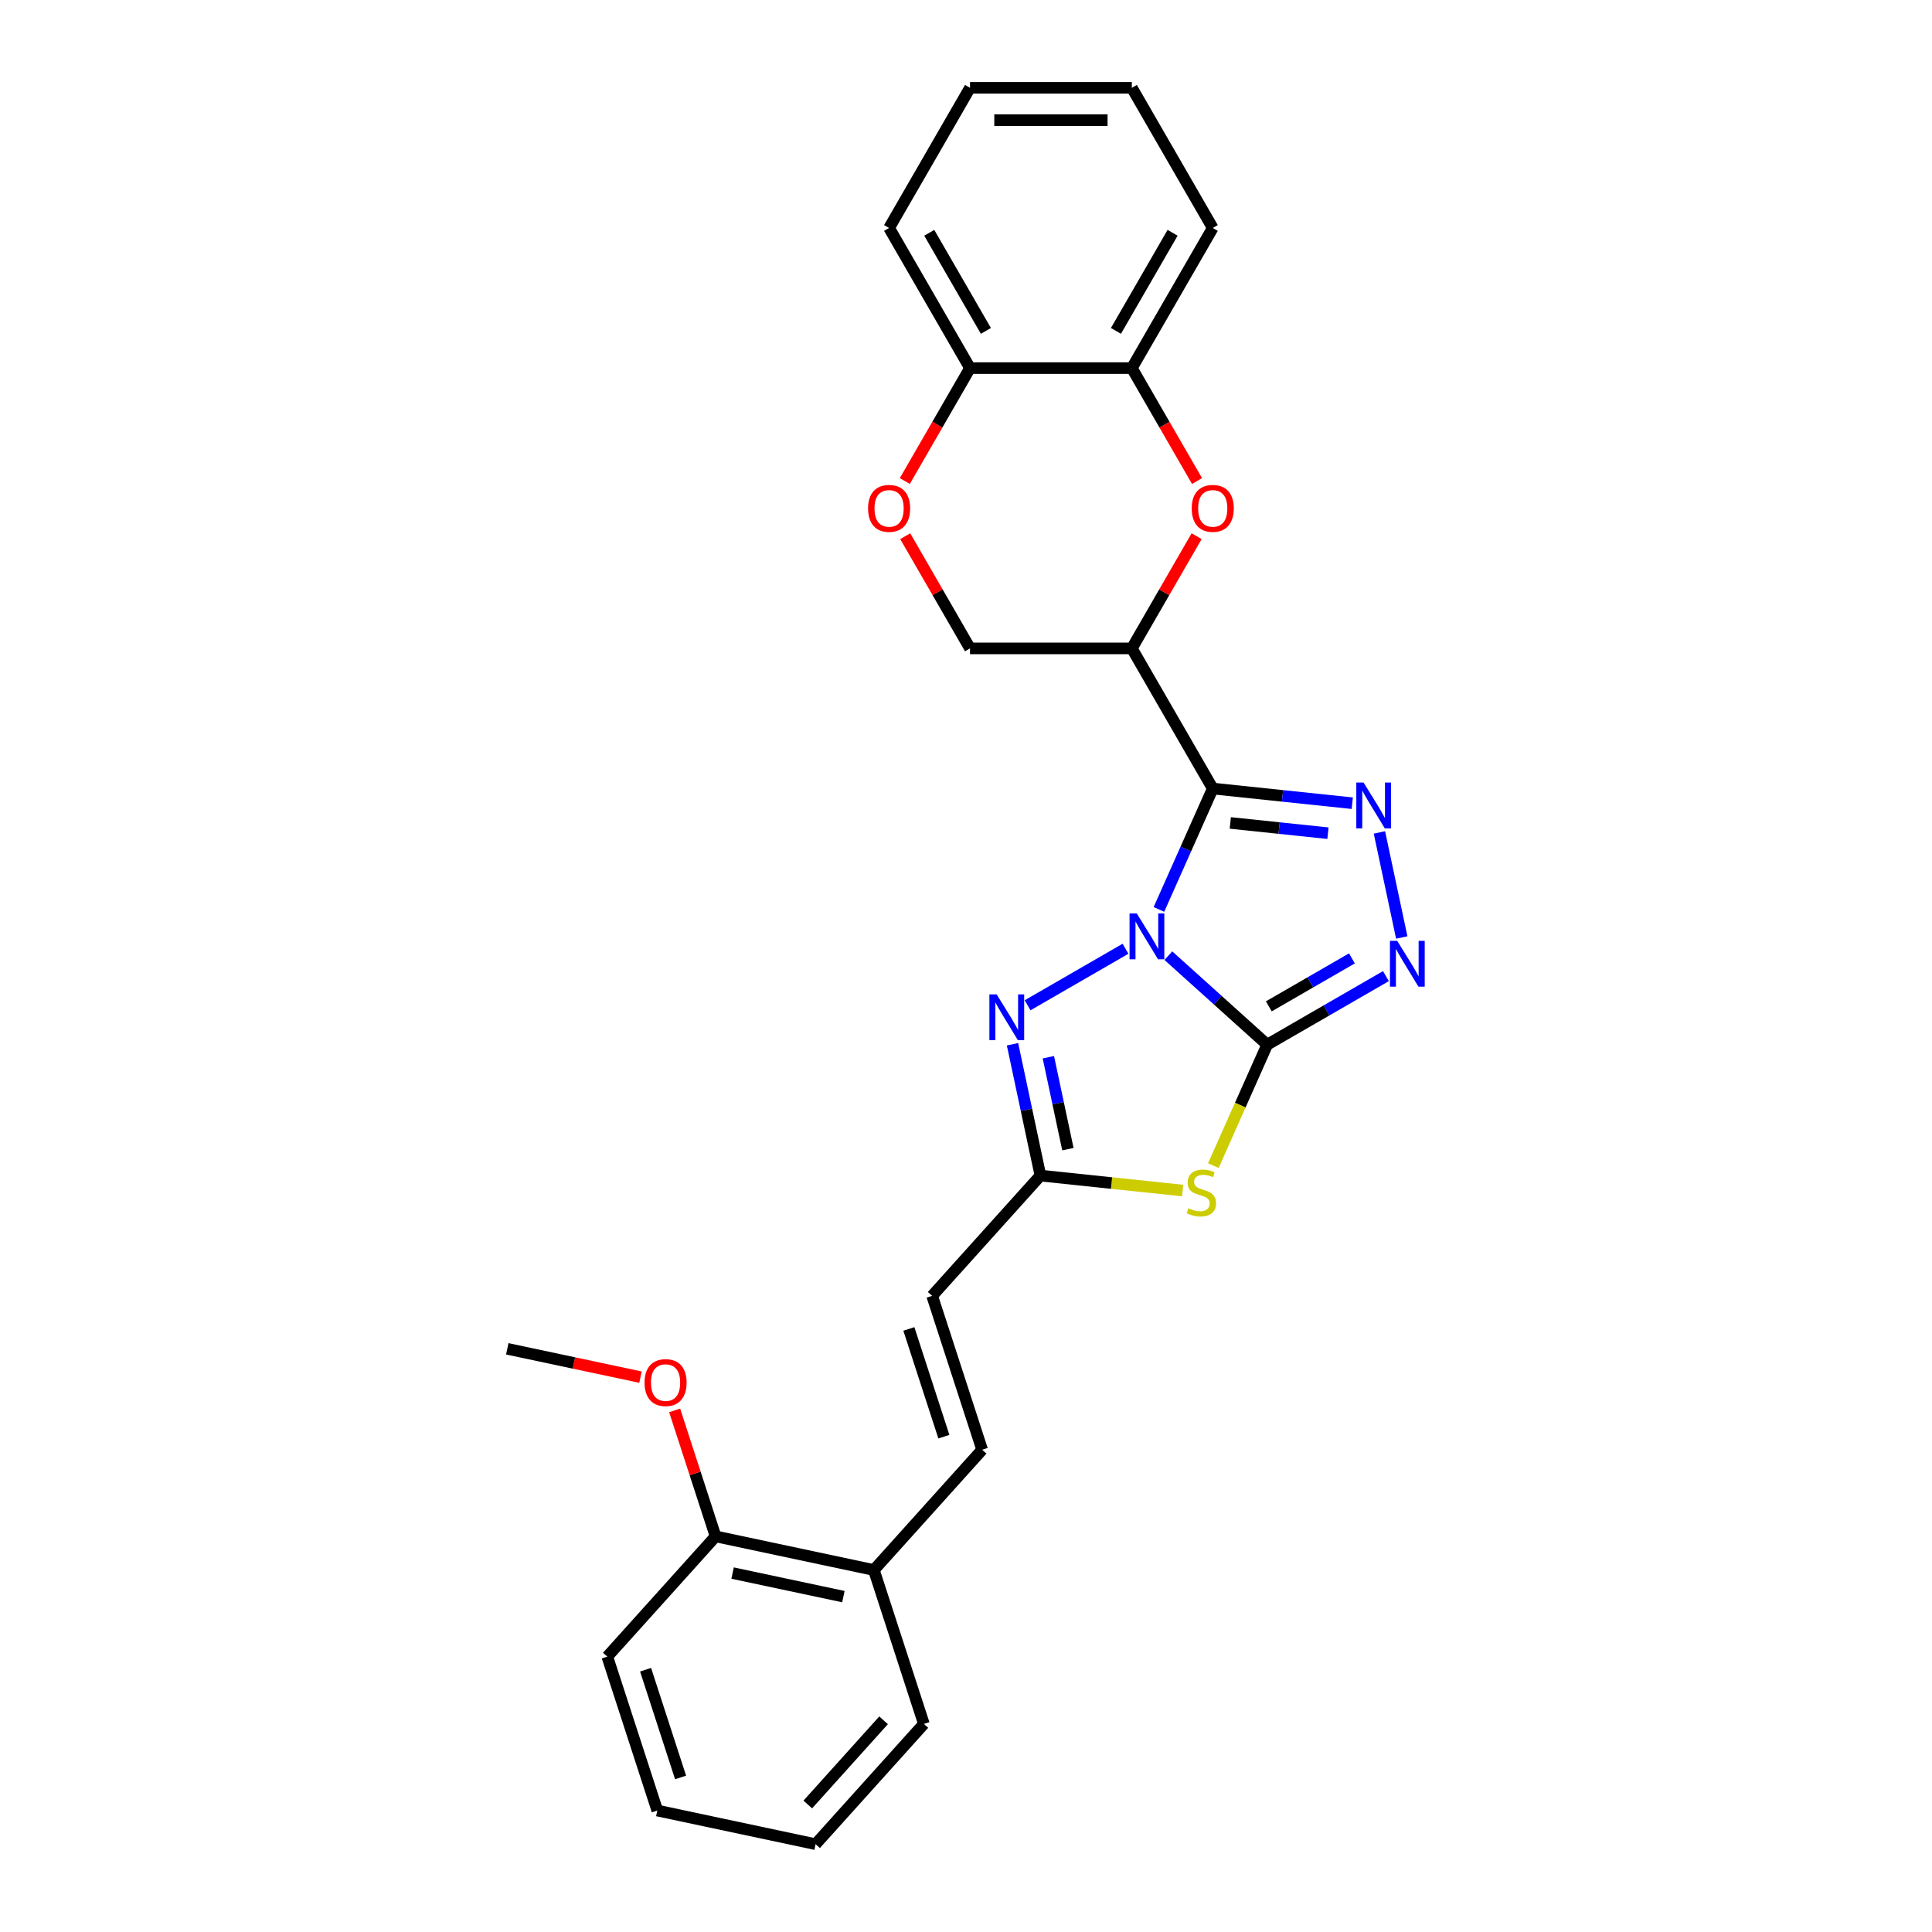 <?xml version='1.0' encoding='iso-8859-1'?>
<svg version='1.1' baseProfile='full'
              xmlns='http://www.w3.org/2000/svg'
                      xmlns:rdkit='http://www.rdkit.org/xml'
                      xmlns:xlink='http://www.w3.org/1999/xlink'
                  xml:space='preserve'
width='1000px' height='1000px' viewBox='0 0 1000 1000'>
<!-- END OF HEADER -->
<rect style='opacity:1.0;fill:#FFFFFF;stroke:none' width='1000' height='1000' x='0' y='0'> </rect>
<path class='bond-0' d='M 604.739,494.656 L 630.318,517.687' style='fill:none;fill-rule:evenodd;stroke:#0000FF;stroke-width:6px;stroke-linecap:butt;stroke-linejoin:miter;stroke-opacity:1' />
<path class='bond-0' d='M 630.318,517.687 L 655.896,540.718' style='fill:none;fill-rule:evenodd;stroke:#000000;stroke-width:6px;stroke-linecap:butt;stroke-linejoin:miter;stroke-opacity:1' />
<path class='bond-1' d='M 599.862,470.716 L 613.79,439.434' style='fill:none;fill-rule:evenodd;stroke:#0000FF;stroke-width:6px;stroke-linecap:butt;stroke-linejoin:miter;stroke-opacity:1' />
<path class='bond-1' d='M 613.79,439.434 L 627.718,408.151' style='fill:none;fill-rule:evenodd;stroke:#000000;stroke-width:6px;stroke-linecap:butt;stroke-linejoin:miter;stroke-opacity:1' />
<path class='bond-4' d='M 582.559,491.074 L 531.88,520.333' style='fill:none;fill-rule:evenodd;stroke:#0000FF;stroke-width:6px;stroke-linecap:butt;stroke-linejoin:miter;stroke-opacity:1' />
<path class='bond-3' d='M 655.896,540.718 L 641.961,572.017' style='fill:none;fill-rule:evenodd;stroke:#000000;stroke-width:6px;stroke-linecap:butt;stroke-linejoin:miter;stroke-opacity:1' />
<path class='bond-3' d='M 641.961,572.017 L 628.025,603.316' style='fill:none;fill-rule:evenodd;stroke:#CCCC00;stroke-width:6px;stroke-linecap:butt;stroke-linejoin:miter;stroke-opacity:1' />
<path class='bond-5' d='M 655.896,540.718 L 686.621,522.979' style='fill:none;fill-rule:evenodd;stroke:#000000;stroke-width:6px;stroke-linecap:butt;stroke-linejoin:miter;stroke-opacity:1' />
<path class='bond-5' d='M 686.621,522.979 L 717.345,505.24' style='fill:none;fill-rule:evenodd;stroke:#0000FF;stroke-width:6px;stroke-linecap:butt;stroke-linejoin:miter;stroke-opacity:1' />
<path class='bond-5' d='M 656.737,520.888 L 678.244,508.471' style='fill:none;fill-rule:evenodd;stroke:#000000;stroke-width:6px;stroke-linecap:butt;stroke-linejoin:miter;stroke-opacity:1' />
<path class='bond-5' d='M 678.244,508.471 L 699.752,496.054' style='fill:none;fill-rule:evenodd;stroke:#0000FF;stroke-width:6px;stroke-linecap:butt;stroke-linejoin:miter;stroke-opacity:1' />
<path class='bond-2' d='M 627.718,408.151 L 663.824,411.946' style='fill:none;fill-rule:evenodd;stroke:#000000;stroke-width:6px;stroke-linecap:butt;stroke-linejoin:miter;stroke-opacity:1' />
<path class='bond-2' d='M 663.824,411.946 L 699.93,415.741' style='fill:none;fill-rule:evenodd;stroke:#0000FF;stroke-width:6px;stroke-linecap:butt;stroke-linejoin:miter;stroke-opacity:1' />
<path class='bond-2' d='M 636.799,425.95 L 662.073,428.606' style='fill:none;fill-rule:evenodd;stroke:#000000;stroke-width:6px;stroke-linecap:butt;stroke-linejoin:miter;stroke-opacity:1' />
<path class='bond-2' d='M 662.073,428.606 L 687.347,431.263' style='fill:none;fill-rule:evenodd;stroke:#0000FF;stroke-width:6px;stroke-linecap:butt;stroke-linejoin:miter;stroke-opacity:1' />
<path class='bond-6' d='M 627.718,408.151 L 585.837,335.612' style='fill:none;fill-rule:evenodd;stroke:#000000;stroke-width:6px;stroke-linecap:butt;stroke-linejoin:miter;stroke-opacity:1' />
<path class='bond-28' d='M 713.986,430.861 L 725.545,485.239' style='fill:none;fill-rule:evenodd;stroke:#0000FF;stroke-width:6px;stroke-linecap:butt;stroke-linejoin:miter;stroke-opacity:1' />
<path class='bond-27' d='M 612.128,616.218 L 575.326,612.35' style='fill:none;fill-rule:evenodd;stroke:#CCCC00;stroke-width:6px;stroke-linecap:butt;stroke-linejoin:miter;stroke-opacity:1' />
<path class='bond-27' d='M 575.326,612.35 L 538.525,608.482' style='fill:none;fill-rule:evenodd;stroke:#000000;stroke-width:6px;stroke-linecap:butt;stroke-linejoin:miter;stroke-opacity:1' />
<path class='bond-7' d='M 524.076,540.506 L 531.3,574.494' style='fill:none;fill-rule:evenodd;stroke:#0000FF;stroke-width:6px;stroke-linecap:butt;stroke-linejoin:miter;stroke-opacity:1' />
<path class='bond-7' d='M 531.3,574.494 L 538.525,608.482' style='fill:none;fill-rule:evenodd;stroke:#000000;stroke-width:6px;stroke-linecap:butt;stroke-linejoin:miter;stroke-opacity:1' />
<path class='bond-7' d='M 542.629,547.219 L 547.687,571.011' style='fill:none;fill-rule:evenodd;stroke:#0000FF;stroke-width:6px;stroke-linecap:butt;stroke-linejoin:miter;stroke-opacity:1' />
<path class='bond-7' d='M 547.687,571.011 L 552.744,594.803' style='fill:none;fill-rule:evenodd;stroke:#000000;stroke-width:6px;stroke-linecap:butt;stroke-linejoin:miter;stroke-opacity:1' />
<path class='bond-8' d='M 585.837,335.612 L 602.604,306.571' style='fill:none;fill-rule:evenodd;stroke:#000000;stroke-width:6px;stroke-linecap:butt;stroke-linejoin:miter;stroke-opacity:1' />
<path class='bond-8' d='M 602.604,306.571 L 619.371,277.53' style='fill:none;fill-rule:evenodd;stroke:#FF0000;stroke-width:6px;stroke-linecap:butt;stroke-linejoin:miter;stroke-opacity:1' />
<path class='bond-13' d='M 585.837,335.612 L 502.076,335.612' style='fill:none;fill-rule:evenodd;stroke:#000000;stroke-width:6px;stroke-linecap:butt;stroke-linejoin:miter;stroke-opacity:1' />
<path class='bond-11' d='M 538.525,608.482 L 482.478,670.729' style='fill:none;fill-rule:evenodd;stroke:#000000;stroke-width:6px;stroke-linecap:butt;stroke-linejoin:miter;stroke-opacity:1' />
<path class='bond-10' d='M 619.584,248.984 L 602.711,219.759' style='fill:none;fill-rule:evenodd;stroke:#FF0000;stroke-width:6px;stroke-linecap:butt;stroke-linejoin:miter;stroke-opacity:1' />
<path class='bond-10' d='M 602.711,219.759 L 585.837,190.533' style='fill:none;fill-rule:evenodd;stroke:#000000;stroke-width:6px;stroke-linecap:butt;stroke-linejoin:miter;stroke-opacity:1' />
<path class='bond-9' d='M 468.542,277.53 L 485.309,306.571' style='fill:none;fill-rule:evenodd;stroke:#FF0000;stroke-width:6px;stroke-linecap:butt;stroke-linejoin:miter;stroke-opacity:1' />
<path class='bond-9' d='M 485.309,306.571 L 502.076,335.612' style='fill:none;fill-rule:evenodd;stroke:#000000;stroke-width:6px;stroke-linecap:butt;stroke-linejoin:miter;stroke-opacity:1' />
<path class='bond-14' d='M 468.33,248.984 L 485.203,219.759' style='fill:none;fill-rule:evenodd;stroke:#FF0000;stroke-width:6px;stroke-linecap:butt;stroke-linejoin:miter;stroke-opacity:1' />
<path class='bond-14' d='M 485.203,219.759 L 502.076,190.533' style='fill:none;fill-rule:evenodd;stroke:#000000;stroke-width:6px;stroke-linecap:butt;stroke-linejoin:miter;stroke-opacity:1' />
<path class='bond-18' d='M 585.837,190.533 L 627.718,117.994' style='fill:none;fill-rule:evenodd;stroke:#000000;stroke-width:6px;stroke-linecap:butt;stroke-linejoin:miter;stroke-opacity:1' />
<path class='bond-18' d='M 577.612,171.276 L 606.928,120.499' style='fill:none;fill-rule:evenodd;stroke:#000000;stroke-width:6px;stroke-linecap:butt;stroke-linejoin:miter;stroke-opacity:1' />
<path class='bond-29' d='M 585.837,190.533 L 502.076,190.533' style='fill:none;fill-rule:evenodd;stroke:#000000;stroke-width:6px;stroke-linecap:butt;stroke-linejoin:miter;stroke-opacity:1' />
<path class='bond-12' d='M 482.478,670.729 L 508.361,750.39' style='fill:none;fill-rule:evenodd;stroke:#000000;stroke-width:6px;stroke-linecap:butt;stroke-linejoin:miter;stroke-opacity:1' />
<path class='bond-12' d='M 470.428,687.855 L 488.546,743.618' style='fill:none;fill-rule:evenodd;stroke:#000000;stroke-width:6px;stroke-linecap:butt;stroke-linejoin:miter;stroke-opacity:1' />
<path class='bond-15' d='M 508.361,750.39 L 452.314,812.637' style='fill:none;fill-rule:evenodd;stroke:#000000;stroke-width:6px;stroke-linecap:butt;stroke-linejoin:miter;stroke-opacity:1' />
<path class='bond-19' d='M 502.076,190.533 L 460.196,117.994' style='fill:none;fill-rule:evenodd;stroke:#000000;stroke-width:6px;stroke-linecap:butt;stroke-linejoin:miter;stroke-opacity:1' />
<path class='bond-19' d='M 510.302,171.276 L 480.986,120.499' style='fill:none;fill-rule:evenodd;stroke:#000000;stroke-width:6px;stroke-linecap:butt;stroke-linejoin:miter;stroke-opacity:1' />
<path class='bond-16' d='M 452.314,812.637 L 370.383,795.222' style='fill:none;fill-rule:evenodd;stroke:#000000;stroke-width:6px;stroke-linecap:butt;stroke-linejoin:miter;stroke-opacity:1' />
<path class='bond-16' d='M 436.541,826.411 L 379.19,814.221' style='fill:none;fill-rule:evenodd;stroke:#000000;stroke-width:6px;stroke-linecap:butt;stroke-linejoin:miter;stroke-opacity:1' />
<path class='bond-20' d='M 452.314,812.637 L 478.198,892.299' style='fill:none;fill-rule:evenodd;stroke:#000000;stroke-width:6px;stroke-linecap:butt;stroke-linejoin:miter;stroke-opacity:1' />
<path class='bond-17' d='M 370.383,795.222 L 359.79,762.62' style='fill:none;fill-rule:evenodd;stroke:#000000;stroke-width:6px;stroke-linecap:butt;stroke-linejoin:miter;stroke-opacity:1' />
<path class='bond-17' d='M 359.79,762.62 L 349.197,730.018' style='fill:none;fill-rule:evenodd;stroke:#FF0000;stroke-width:6px;stroke-linecap:butt;stroke-linejoin:miter;stroke-opacity:1' />
<path class='bond-21' d='M 370.383,795.222 L 314.336,857.469' style='fill:none;fill-rule:evenodd;stroke:#000000;stroke-width:6px;stroke-linecap:butt;stroke-linejoin:miter;stroke-opacity:1' />
<path class='bond-22' d='M 331.517,712.801 L 297.043,705.473' style='fill:none;fill-rule:evenodd;stroke:#FF0000;stroke-width:6px;stroke-linecap:butt;stroke-linejoin:miter;stroke-opacity:1' />
<path class='bond-22' d='M 297.043,705.473 L 262.569,698.146' style='fill:none;fill-rule:evenodd;stroke:#000000;stroke-width:6px;stroke-linecap:butt;stroke-linejoin:miter;stroke-opacity:1' />
<path class='bond-23' d='M 627.718,117.994 L 585.837,45.455' style='fill:none;fill-rule:evenodd;stroke:#000000;stroke-width:6px;stroke-linecap:butt;stroke-linejoin:miter;stroke-opacity:1' />
<path class='bond-24' d='M 460.196,117.994 L 502.076,45.455' style='fill:none;fill-rule:evenodd;stroke:#000000;stroke-width:6px;stroke-linecap:butt;stroke-linejoin:miter;stroke-opacity:1' />
<path class='bond-25' d='M 478.198,892.299 L 422.151,954.545' style='fill:none;fill-rule:evenodd;stroke:#000000;stroke-width:6px;stroke-linecap:butt;stroke-linejoin:miter;stroke-opacity:1' />
<path class='bond-25' d='M 457.341,890.426 L 418.108,933.999' style='fill:none;fill-rule:evenodd;stroke:#000000;stroke-width:6px;stroke-linecap:butt;stroke-linejoin:miter;stroke-opacity:1' />
<path class='bond-31' d='M 314.336,857.469 L 340.22,937.131' style='fill:none;fill-rule:evenodd;stroke:#000000;stroke-width:6px;stroke-linecap:butt;stroke-linejoin:miter;stroke-opacity:1' />
<path class='bond-31' d='M 334.151,864.241 L 352.27,920.005' style='fill:none;fill-rule:evenodd;stroke:#000000;stroke-width:6px;stroke-linecap:butt;stroke-linejoin:miter;stroke-opacity:1' />
<path class='bond-30' d='M 585.837,45.455 L 502.076,45.455' style='fill:none;fill-rule:evenodd;stroke:#000000;stroke-width:6px;stroke-linecap:butt;stroke-linejoin:miter;stroke-opacity:1' />
<path class='bond-30' d='M 573.273,62.207 L 514.64,62.207' style='fill:none;fill-rule:evenodd;stroke:#000000;stroke-width:6px;stroke-linecap:butt;stroke-linejoin:miter;stroke-opacity:1' />
<path class='bond-26' d='M 422.151,954.545 L 340.22,937.131' style='fill:none;fill-rule:evenodd;stroke:#000000;stroke-width:6px;stroke-linecap:butt;stroke-linejoin:miter;stroke-opacity:1' />
<path  class='atom-0' d='M 588.406 472.81
L 596.179 485.374
Q 596.949 486.614, 598.189 488.859
Q 599.429 491.104, 599.496 491.238
L 599.496 472.81
L 602.645 472.81
L 602.645 496.531
L 599.395 496.531
L 591.053 482.795
Q 590.081 481.186, 589.042 479.344
Q 588.037 477.501, 587.736 476.931
L 587.736 496.531
L 584.653 496.531
L 584.653 472.81
L 588.406 472.81
' fill='#0000FF'/>
<path  class='atom-3' d='M 705.777 405.046
L 713.55 417.61
Q 714.32 418.85, 715.56 421.095
Q 716.8 423.339, 716.867 423.473
L 716.867 405.046
L 720.016 405.046
L 720.016 428.767
L 716.766 428.767
L 708.424 415.03
Q 707.452 413.422, 706.413 411.579
Q 705.408 409.737, 705.107 409.167
L 705.107 428.767
L 702.024 428.767
L 702.024 405.046
L 705.777 405.046
' fill='#0000FF'/>
<path  class='atom-4' d='M 615.126 625.379
Q 615.394 625.48, 616.5 625.949
Q 617.606 626.418, 618.812 626.719
Q 620.051 626.987, 621.258 626.987
Q 623.502 626.987, 624.809 625.915
Q 626.116 624.81, 626.116 622.9
Q 626.116 621.593, 625.446 620.789
Q 624.809 619.985, 623.804 619.549
Q 622.799 619.114, 621.124 618.611
Q 619.013 617.975, 617.74 617.372
Q 616.5 616.769, 615.595 615.495
Q 614.724 614.222, 614.724 612.078
Q 614.724 609.096, 616.734 607.253
Q 618.778 605.41, 622.799 605.41
Q 625.546 605.41, 628.662 606.717
L 627.891 609.297
Q 625.044 608.124, 622.899 608.124
Q 620.587 608.124, 619.314 609.096
Q 618.041 610.034, 618.075 611.676
Q 618.075 612.949, 618.711 613.72
Q 619.381 614.49, 620.319 614.926
Q 621.291 615.361, 622.899 615.864
Q 625.044 616.534, 626.317 617.204
Q 627.59 617.874, 628.495 619.248
Q 629.433 620.588, 629.433 622.9
Q 629.433 626.183, 627.221 627.959
Q 625.044 629.701, 621.392 629.701
Q 619.281 629.701, 617.673 629.232
Q 616.098 628.797, 614.222 628.026
L 615.126 625.379
' fill='#CCCC00'/>
<path  class='atom-5' d='M 515.866 514.691
L 523.639 527.255
Q 524.41 528.495, 525.65 530.739
Q 526.889 532.984, 526.956 533.118
L 526.956 514.691
L 530.106 514.691
L 530.106 538.412
L 526.856 538.412
L 518.513 524.675
Q 517.542 523.067, 516.503 521.224
Q 515.498 519.381, 515.196 518.812
L 515.196 538.412
L 512.114 538.412
L 512.114 514.691
L 515.866 514.691
' fill='#0000FF'/>
<path  class='atom-6' d='M 723.192 486.977
L 730.965 499.541
Q 731.735 500.781, 732.975 503.025
Q 734.215 505.27, 734.282 505.404
L 734.282 486.977
L 737.431 486.977
L 737.431 510.698
L 734.181 510.698
L 725.839 496.961
Q 724.867 495.353, 723.828 493.51
Q 722.823 491.667, 722.522 491.098
L 722.522 510.698
L 719.439 510.698
L 719.439 486.977
L 723.192 486.977
' fill='#0000FF'/>
<path  class='atom-9' d='M 616.829 263.139
Q 616.829 257.444, 619.643 254.261
Q 622.458 251.078, 627.718 251.078
Q 632.978 251.078, 635.793 254.261
Q 638.607 257.444, 638.607 263.139
Q 638.607 268.902, 635.759 272.186
Q 632.911 275.436, 627.718 275.436
Q 622.491 275.436, 619.643 272.186
Q 616.829 268.936, 616.829 263.139
M 627.718 272.755
Q 631.336 272.755, 633.28 270.343
Q 635.256 267.897, 635.256 263.139
Q 635.256 258.482, 633.28 256.137
Q 631.336 253.758, 627.718 253.758
Q 624.099 253.758, 622.123 256.104
Q 620.179 258.449, 620.179 263.139
Q 620.179 267.931, 622.123 270.343
Q 624.099 272.755, 627.718 272.755
' fill='#FF0000'/>
<path  class='atom-10' d='M 449.307 263.139
Q 449.307 257.444, 452.121 254.261
Q 454.935 251.078, 460.196 251.078
Q 465.456 251.078, 468.27 254.261
Q 471.085 257.444, 471.085 263.139
Q 471.085 268.902, 468.237 272.186
Q 465.389 275.436, 460.196 275.436
Q 454.969 275.436, 452.121 272.186
Q 449.307 268.936, 449.307 263.139
M 460.196 272.755
Q 463.814 272.755, 465.757 270.343
Q 467.734 267.897, 467.734 263.139
Q 467.734 258.482, 465.757 256.137
Q 463.814 253.758, 460.196 253.758
Q 456.577 253.758, 454.6 256.104
Q 452.657 258.449, 452.657 263.139
Q 452.657 267.931, 454.6 270.343
Q 456.577 272.755, 460.196 272.755
' fill='#FF0000'/>
<path  class='atom-18' d='M 333.611 715.628
Q 333.611 709.932, 336.425 706.749
Q 339.239 703.566, 344.5 703.566
Q 349.76 703.566, 352.574 706.749
Q 355.389 709.932, 355.389 715.628
Q 355.389 721.39, 352.541 724.674
Q 349.693 727.924, 344.5 727.924
Q 339.273 727.924, 336.425 724.674
Q 333.611 721.424, 333.611 715.628
M 344.5 725.243
Q 348.118 725.243, 350.061 722.831
Q 352.038 720.385, 352.038 715.628
Q 352.038 710.97, 350.061 708.625
Q 348.118 706.246, 344.5 706.246
Q 340.881 706.246, 338.904 708.592
Q 336.961 710.937, 336.961 715.628
Q 336.961 720.419, 338.904 722.831
Q 340.881 725.243, 344.5 725.243
' fill='#FF0000'/>
</svg>
